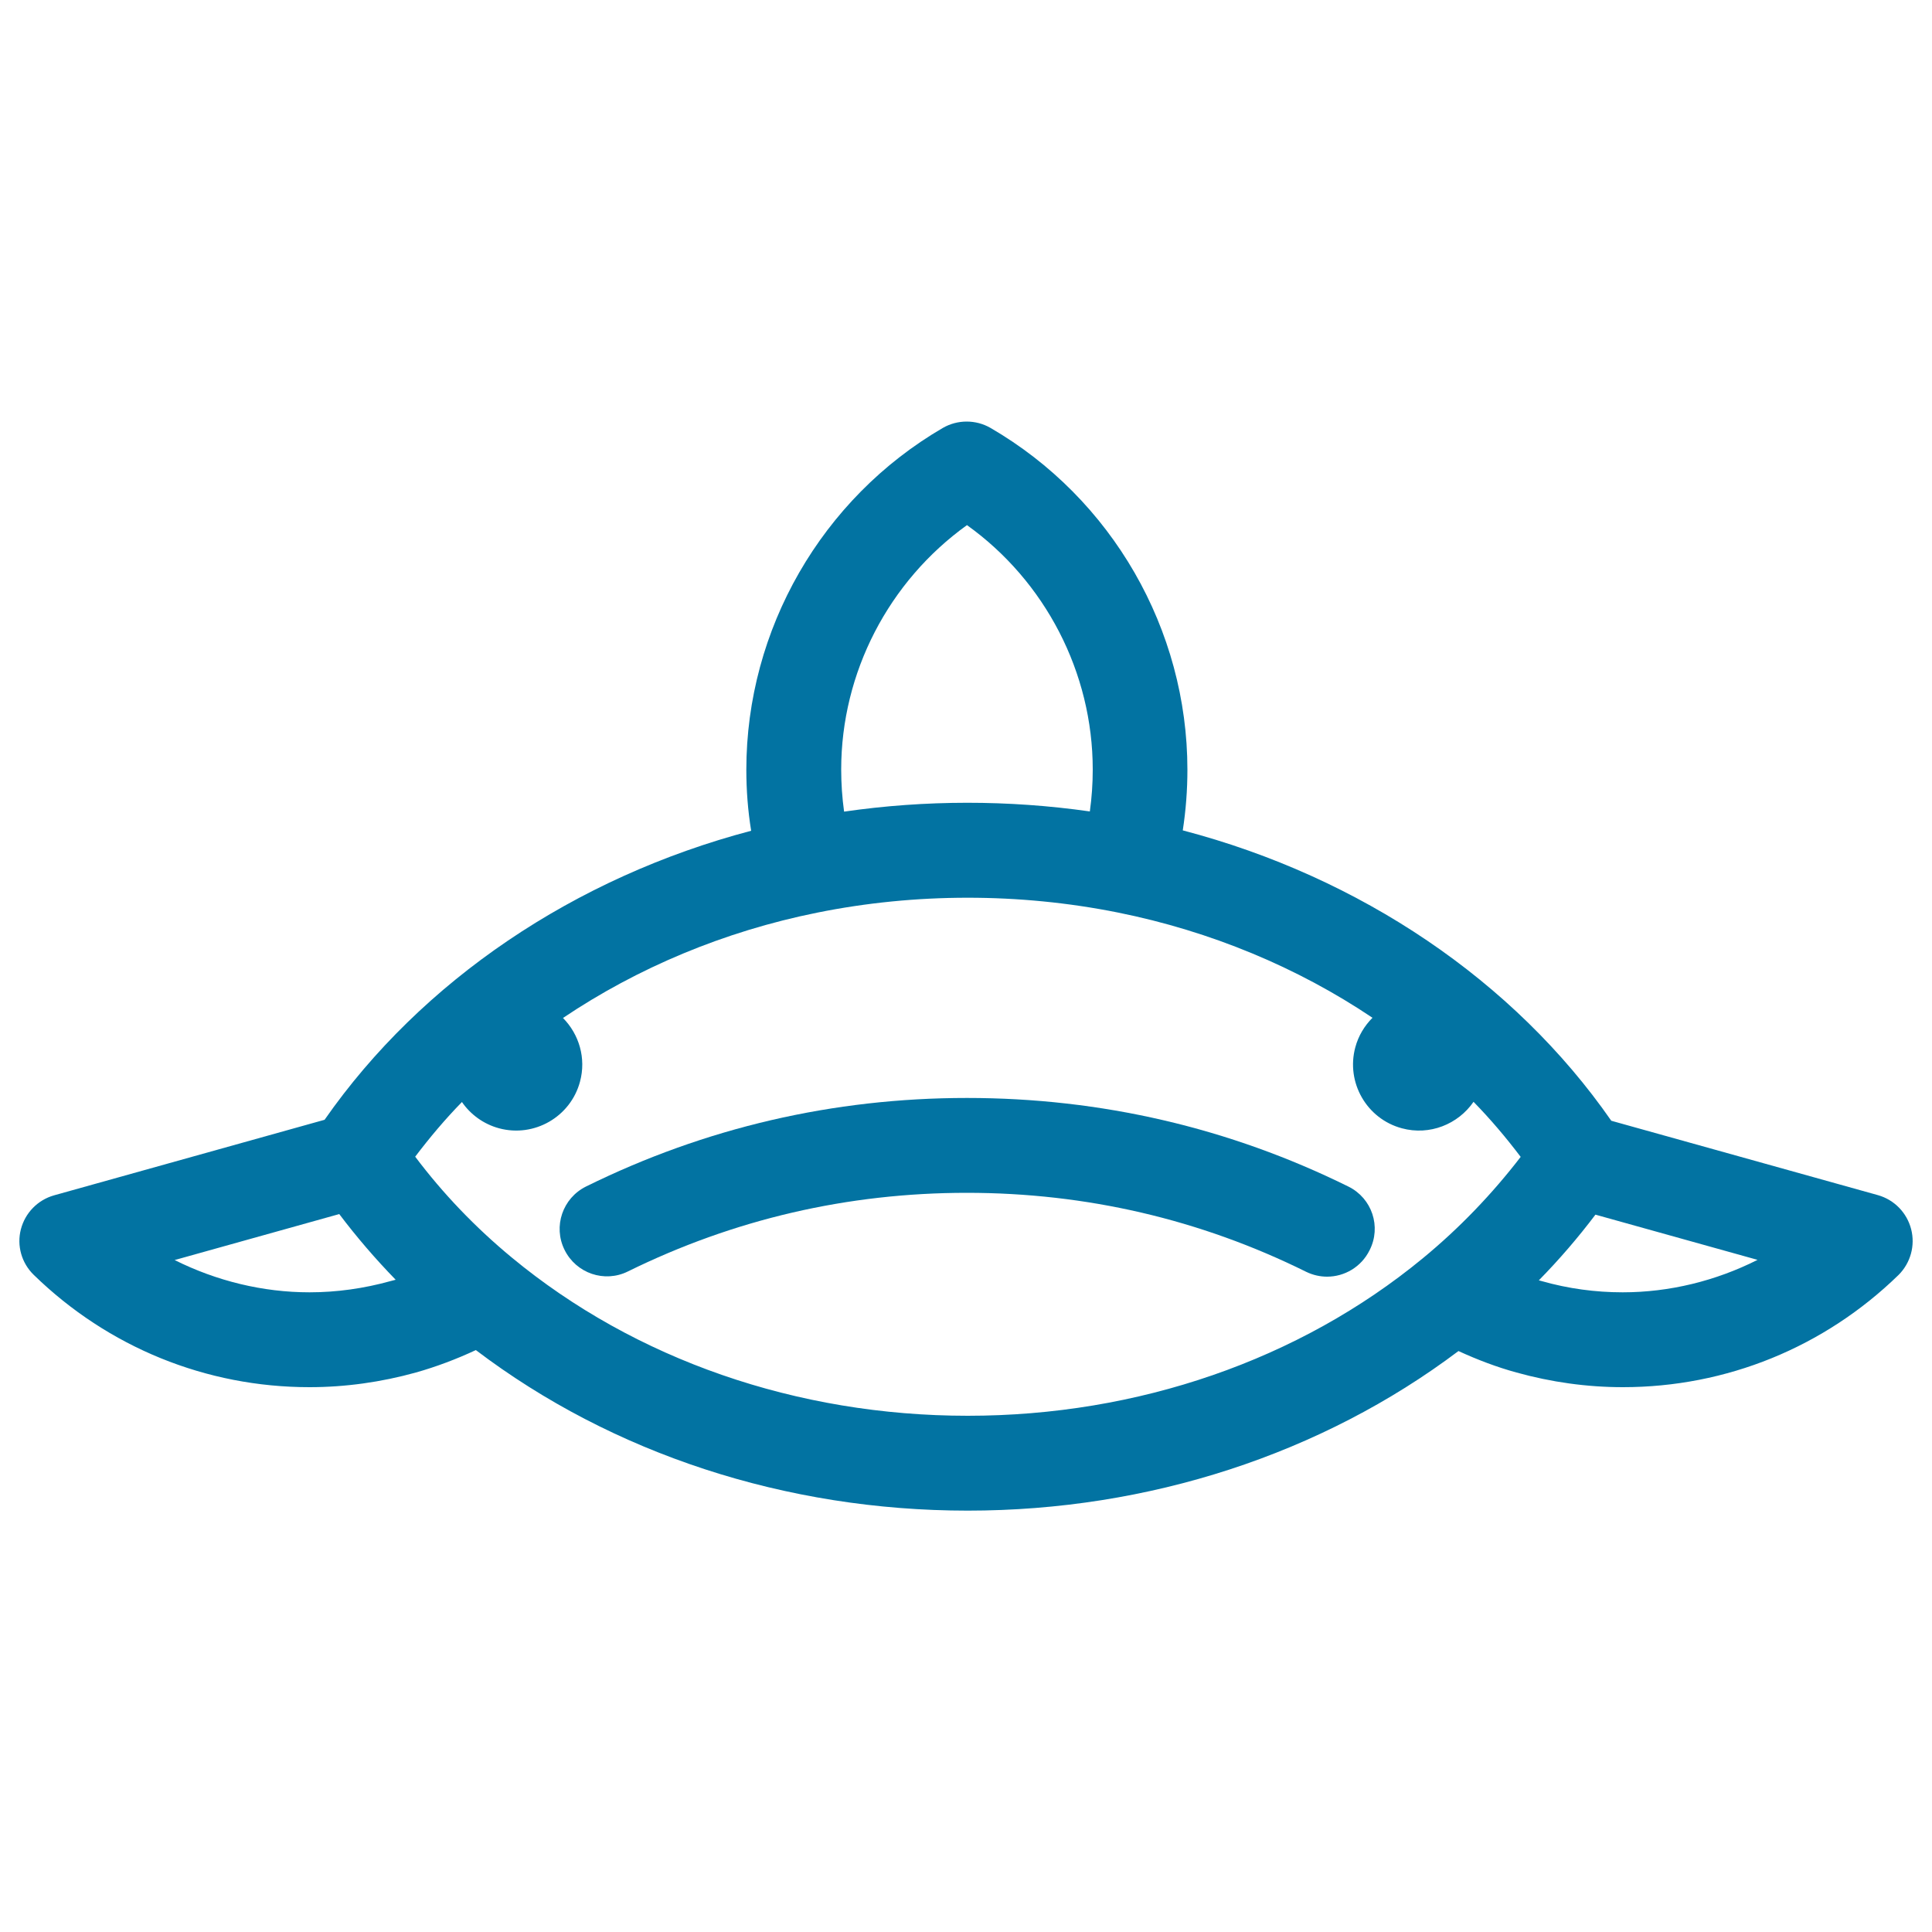 <svg xmlns="http://www.w3.org/2000/svg" viewBox="0 0 1000 1000" style="fill:#0273a2">
<title>Shark SVG icon</title>
<g><path d="M989.2,636.2c-2.2-8.5-8.7-15.2-17.2-17.6l-138-38.5c-50.3-72.4-129.9-126.2-221.8-150.3c1.6-10.4,2.4-20.9,2.4-31.4c0-72.6-39-140.4-101.9-176.9c-7.6-4.4-17.1-4.4-24.7,0C425.3,258,386.3,325.8,386.3,398.4c0,10.6,0.8,21.2,2.5,31.6c-91.4,24.1-170.6,77.6-220.8,149.6l-140,39.1c-8.5,2.4-15,9.1-17.2,17.6s0.4,17.5,6.7,23.6c38.5,37.5,89.2,58.1,142.7,58.1c0,0,0,0,0,0c18.5,0,37.1-2.6,55.1-7.6c10.6-3,20.9-6.9,31-11.6c70.8,53.7,160.5,83.1,254.6,83.1c93.7,0,183.2-29.3,254-82.6c9.8,4.5,19.8,8.3,30,11.1c18,5,36.5,7.6,55.1,7.6c0,0,0,0,0,0c53.5,0,104.2-20.6,142.7-58.1C988.9,653.7,991.4,644.7,989.2,636.2z M500.5,271.8c40.5,29,65.1,76.3,65.1,126.5c0,7.3-0.5,14.5-1.5,21.7c-42-6-85.2-6-127.2,0.1c-1-7.2-1.5-14.5-1.5-21.8C435.4,348.1,460,300.9,500.5,271.8z M202.1,663.1c-13.7,3.8-27.8,5.8-41.9,5.8c-24.2,0-48.2-5.9-69.8-16.7l85.2-23.8c8.9,11.8,18.7,23.2,29.2,34C203.9,662.6,203,662.9,202.1,663.1z M736.3,651.4C736.3,651.4,736.2,651.5,736.3,651.4c-63.8,52.5-147.4,81.4-235.4,81.4c-88.4,0-172.2-29.1-236-81.9c-19-15.7-35.7-33.2-50-52.2c7.5-9.9,15.5-19.4,24.2-28.3c4.4,6.4,11.1,11.4,19.2,13.6c18.2,4.9,37-5.9,41.9-24.1c3.3-12.2-0.5-24.6-8.8-33c38.5-25.9,83.3-44.8,131.5-54.5c50.9-10.3,104.7-10.3,155.6-0.1c48.3,9.7,93.2,28.5,131.9,54.5c-4.1,4.1-7.3,9.3-8.9,15.3c-4.9,18.2,5.9,37,24.1,41.9c14.4,3.9,29.1-2.1,37.1-13.7c8.8,9,16.9,18.6,24.4,28.5C772.4,617.9,755.5,635.6,736.3,651.4z M839.9,668.9C839.8,668.9,839.8,668.9,839.9,668.9c-14.1,0-28.2-1.9-41.9-5.8c-0.5-0.1-1-0.3-1.5-0.4c10.6-10.8,20.3-22.1,29.3-34l83.9,23.4C888.1,663,864.1,668.9,839.9,668.9z"/><path d="M698,614.2c-61.7-30.5-128.2-45.9-197.5-45.9c-69.2,0-135.5,15.4-197.1,45.8c-12.2,6-17.2,20.7-11.2,32.8c6,12.2,20.7,17.2,32.8,11.2c54.8-27,113.8-40.7,175.4-40.7c61.7,0,120.8,13.7,175.7,40.9c3.5,1.7,7.2,2.5,10.8,2.5c9,0,17.7-5,22-13.7C715.1,634.9,710.1,620.2,698,614.2z"/></g>
</svg>